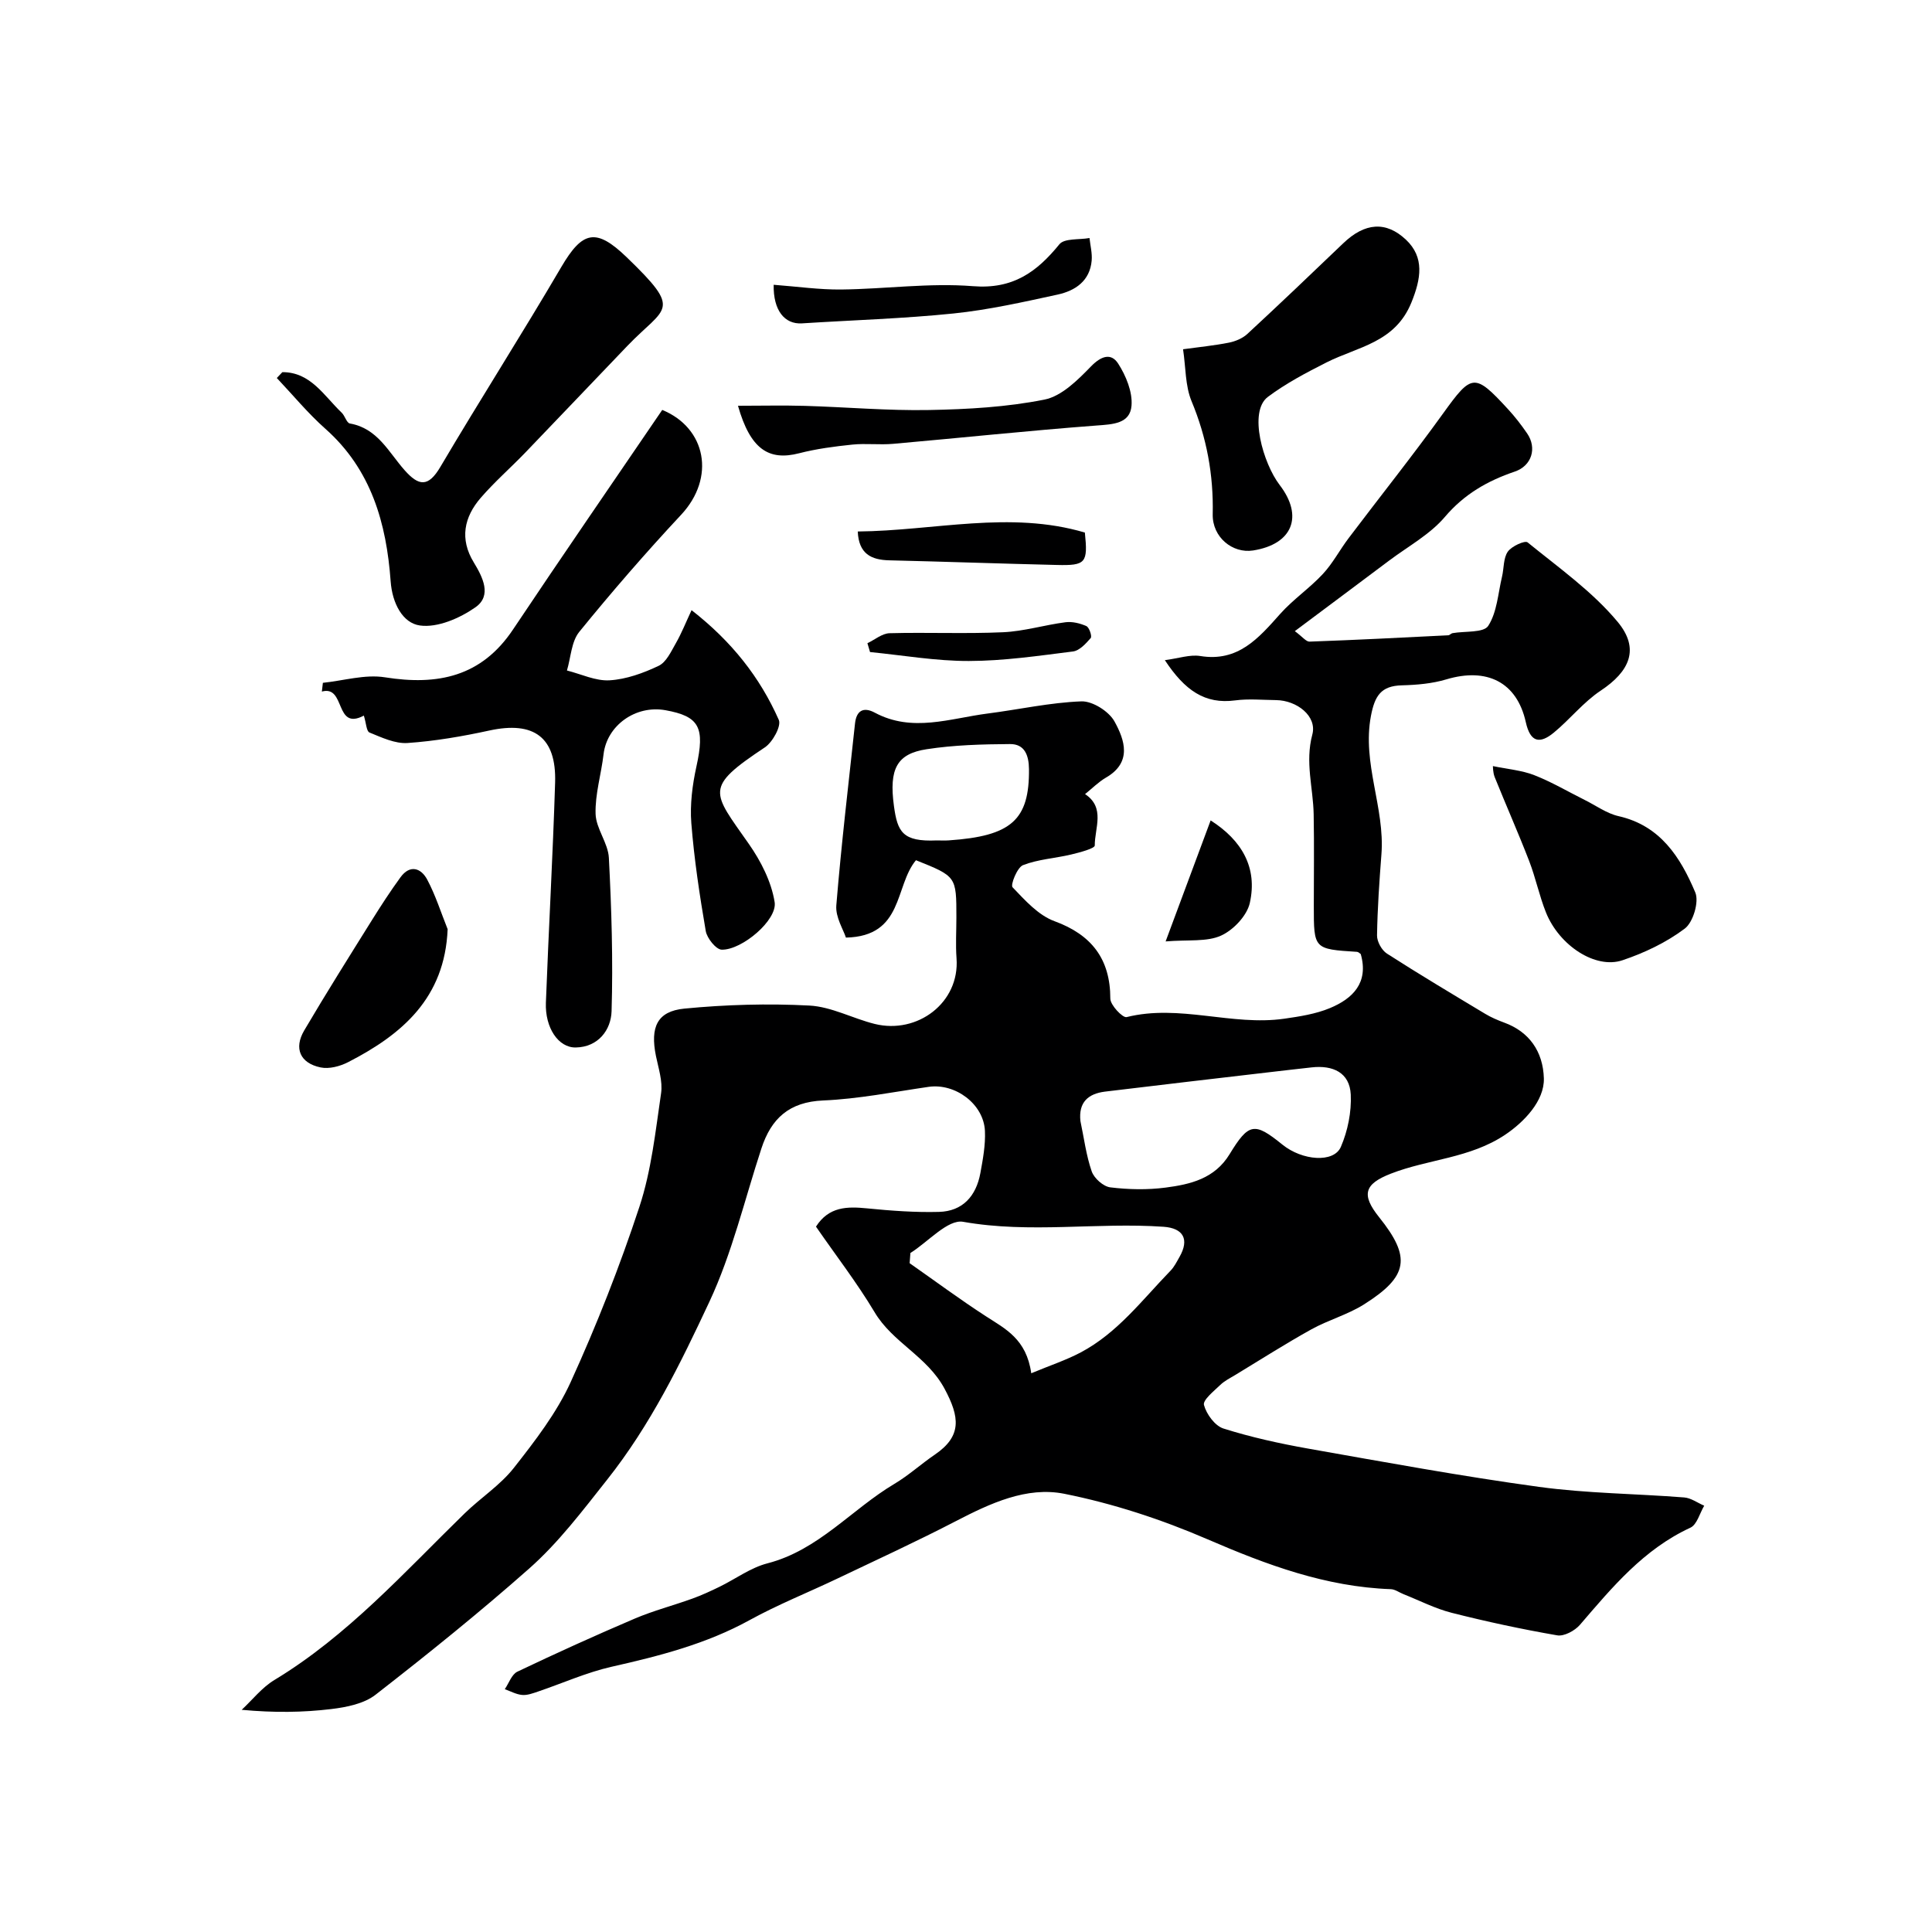 <svg enable-background="new 0 0 400 400" viewBox="0 0 400 400" xmlns="http://www.w3.org/2000/svg"><g fill="#000001"><path d="m168.94 253.96c2.67-4.17 6.45-4.19 10.59-3.78 4.94.49 9.92.86 14.87.73 4.93-.13 7.7-3.3 8.57-8.01.53-2.88 1.08-5.85.95-8.75-.26-5.58-6.14-9.92-11.65-9.13-7.27 1.05-14.53 2.51-21.84 2.82-7.04.3-10.76 3.73-12.79 9.94-3.49 10.63-6.07 21.7-10.78 31.76-5.98 12.77-12.17 25.47-21.15 36.8-5.12 6.46-10.06 13.03-16.17 18.43-10.27 9.08-20.97 17.69-31.79 26.11-2.39 1.86-6 2.58-9.15 2.96-5.88.71-11.83.78-18.56.16 2.23-2.08 4.19-4.61 6.75-6.16 15.2-9.19 26.89-22.31 39.42-34.52 3.31-3.22 7.35-5.82 10.17-9.4 4.39-5.59 8.86-11.38 11.78-17.79 5.38-11.8 10.16-23.95 14.22-36.27 2.48-7.52 3.33-15.62 4.49-23.52.36-2.48-.55-5.18-1.07-7.74-1.2-5.93.24-9.23 5.9-9.78 8.58-.83 17.28-1.08 25.88-.63 4.57.24 8.98 2.68 13.54 3.81 8.83 2.17 17.59-4.4 16.92-13.58-.21-2.82-.03-5.66-.03-8.5 0-8.47 0-8.47-8.37-11.82-4.47 5.36-2.51 15.75-14.5 16.02-.52-1.64-2.19-4.23-1.99-6.67 1.03-12.57 2.52-25.11 3.87-37.65.28-2.64 1.71-3.53 4.1-2.25 7.76 4.16 15.57 1.18 23.35.18 6.48-.83 12.93-2.28 19.42-2.52 2.31-.08 5.71 2.07 6.86 4.17 2.12 3.84 3.68 8.47-1.78 11.62-1.53.89-2.82 2.21-4.32 3.41 4.24 2.81 1.99 7.03 2.01 10.64 0 .62-3.14 1.45-4.9 1.87-3.32.79-6.84.98-9.96 2.2-1.21.48-2.63 4.1-2.16 4.58 2.57 2.69 5.34 5.8 8.68 7.02 7.66 2.8 11.56 7.81 11.56 16.03 0 1.34 2.56 4.03 3.37 3.83 10.96-2.74 21.79 1.89 32.66.33 3.19-.46 6.49-.97 9.43-2.19 4.76-1.98 8.07-5.26 6.39-11.19-.22-.14-.48-.44-.77-.46-8.95-.57-8.95-.57-8.95-9.49 0-6.33.09-12.67-.03-19-.1-5.48-1.81-10.75-.28-16.49 1.03-3.83-3.21-7.09-7.49-7.14-2.83-.03-5.71-.31-8.49.06-6.26.83-10.41-2.06-14.55-8.33 2.89-.38 5.2-1.2 7.32-.86 7.85 1.28 12.07-3.68 16.55-8.71 2.67-3 6.1-5.32 8.84-8.27 2.06-2.21 3.49-4.98 5.33-7.41 6.51-8.62 13.25-17.06 19.56-25.82 5.94-8.25 6.5-8.45 13.46-.88 1.44 1.56 2.75 3.26 3.95 5.01 2.07 3.02.97 6.7-2.57 7.9-5.65 1.92-10.45 4.66-14.47 9.39-3.1 3.64-7.61 6.09-11.53 9.03-6.33 4.76-12.69 9.49-19.53 14.61 1.58 1.16 2.33 2.2 3.05 2.17 9.57-.34 19.14-.83 28.71-1.31.3-.01.57-.38.88-.44 2.56-.46 6.44-.03 7.4-1.51 1.83-2.83 2.03-6.73 2.86-10.2.41-1.74.26-3.81 1.19-5.16.78-1.13 3.55-2.38 4.1-1.93 6.44 5.24 13.39 10.15 18.64 16.45 4.66 5.6 2.49 10.27-3.5 14.25-3.59 2.38-6.37 5.95-9.73 8.71-2.87 2.35-4.84 2.05-5.78-2.19-1.85-8.31-8.08-11.36-16.46-8.85-2.94.88-6.13 1.15-9.21 1.23-4.32.11-5.6 2.19-6.39 6.32-1.87 9.84 2.91 19.01 2.17 28.66-.43 5.59-.82 11.2-.91 16.8-.02 1.27.97 3.07 2.05 3.76 6.69 4.3 13.52 8.37 20.34 12.47 1.23.74 2.59 1.32 3.94 1.82 5.13 1.87 8.05 5.94 8.21 11.55.13 4.65-4.11 9.05-8.02 11.67-7.29 4.88-15.9 5.03-23.65 8.05-5.53 2.15-6.17 4.36-2.43 9.03 6.64 8.28 6.08 12.22-3.12 18.03-3.38 2.14-7.4 3.23-10.92 5.18-5.31 2.95-10.44 6.22-15.63 9.37-1.12.68-2.34 1.27-3.26 2.17-1.32 1.27-3.62 3.1-3.34 4.12.51 1.9 2.27 4.31 4.03 4.87 5.7 1.8 11.6 3.1 17.5 4.15 15.91 2.81 31.81 5.74 47.82 7.93 9.94 1.36 20.05 1.4 30.07 2.19 1.42.11 2.77 1.12 4.15 1.71-.93 1.56-1.5 3.92-2.86 4.55-9.66 4.46-16.18 12.32-22.86 20.1-1.06 1.23-3.29 2.44-4.72 2.19-7.34-1.27-14.64-2.84-21.86-4.67-3.42-.87-6.64-2.54-9.95-3.85-.89-.35-1.75-1.01-2.64-1.04-13.47-.48-25.71-5.04-37.95-10.33-9.49-4.1-19.53-7.4-29.66-9.42-7.78-1.55-15.33 1.98-22.43 5.66-8.07 4.18-16.34 7.99-24.55 11.9-6.04 2.88-12.3 5.37-18.15 8.59-8.99 4.95-18.69 7.43-28.57 9.66-5.21 1.18-10.17 3.42-15.25 5.14-1.07.36-2.22.8-3.3.7-1.22-.11-2.39-.77-3.58-1.19.85-1.24 1.43-3.07 2.61-3.63 8.03-3.83 16.15-7.51 24.33-11 3.86-1.64 7.96-2.7 11.91-4.13 1.91-.69 3.77-1.55 5.6-2.44 3.32-1.62 6.44-3.96 9.94-4.86 10.57-2.73 17.41-11.18 26.29-16.46 2.94-1.75 5.51-4.11 8.35-6.04 5.66-3.85 5.15-7.8 2.03-13.63-3.62-6.76-10.77-9.56-14.51-15.89-3.66-6.12-8.07-11.81-12.12-17.69zm44.57 30.36c3.93-1.64 7.23-2.72 10.25-4.32 7.61-4.03 12.74-10.89 18.58-16.91.78-.8 1.3-1.87 1.86-2.85 2.09-3.65.8-5.96-3.29-6.25-13.8-.96-27.63 1.43-41.51-1.03-3.16-.56-7.25 4.17-10.91 6.46-.05.7-.11 1.4-.16 2.11 5.26 3.68 10.42 7.51 15.81 11 3.99 2.59 8.37 4.68 9.37 11.79zm10.18-52.22c.74 3.49 1.18 7.09 2.34 10.43.5 1.43 2.41 3.13 3.85 3.3 3.76.46 7.68.54 11.43.05 5.14-.67 10.17-1.84 13.26-6.91 3.99-6.55 5.17-6.66 10.94-1.99 4.11 3.33 10.64 3.84 12.1.47 1.43-3.31 2.22-7.23 2.05-10.83-.22-4.58-3.73-6.12-8.09-5.63-2.92.33-5.84.65-8.76 1-11.35 1.33-22.7 2.64-34.05 4.02-3.48.44-5.49 2.21-5.07 6.09zm-29.75-58.1c.83 0 1.67.05 2.5-.01 12.98-.88 16.69-4.25 16.6-14.74-.03-2.89-.9-5.23-3.94-5.2-5.76.04-11.58.19-17.26 1.07-6.13.94-7.81 4.03-6.76 11.75.73 5.37 1.78 7.44 8.86 7.13z"/><path d="m75.33 148.16c-6.12 3.22-3.71-6.36-8.69-4.98.07-.6.14-1.21.21-1.81 4.29-.44 8.73-1.8 12.85-1.14 10.94 1.74 19.99-.12 26.53-9.92 10.14-15.18 20.5-30.2 30.88-45.44 9.09 3.74 11.1 14.02 3.89 21.73-7.3 7.82-14.32 15.92-21.07 24.22-1.64 2.02-1.74 5.3-2.55 8 2.95.74 5.95 2.21 8.84 2.03 3.45-.21 6.98-1.49 10.15-3 1.59-.76 2.58-2.98 3.57-4.7 1.17-2.04 2.03-4.24 3.24-6.82 8.35 6.5 14.17 13.93 18.06 22.71.57 1.27-1.28 4.63-2.89 5.7-12.66 8.41-10.92 9.1-3.3 20 2.49 3.56 4.66 7.82 5.33 12.03.6 3.73-6.8 9.96-10.96 9.85-1.17-.03-3.04-2.36-3.3-3.85-1.27-7.41-2.4-14.87-2.99-22.35-.3-3.87.22-7.92 1.06-11.74 1.77-8.03.66-10.37-6.42-11.64-6.2-1.11-12.12 3.18-12.81 9.12-.48 4.13-1.77 8.25-1.65 12.35.09 3.06 2.6 6.03 2.75 9.11.55 10.57.88 21.18.56 31.75-.12 3.86-2.75 7.42-7.42 7.5-3.61.06-6.37-4.1-6.18-9.26.57-15.2 1.44-30.39 1.91-45.59.29-9.41-4.41-12.78-13.63-10.77-5.57 1.21-11.24 2.19-16.91 2.58-2.59.18-5.36-1.14-7.89-2.17-.64-.25-.69-1.99-1.17-3.5z"/><path d="m58.46 77.05c5.87-.02 8.62 4.91 12.27 8.38.69.65 1.03 2.13 1.71 2.25 5.73.99 8.02 5.94 11.32 9.66 2.93 3.31 4.9 3.59 7.41-.67 8.2-13.89 16.89-27.48 25.04-41.39 4.39-7.48 7.19-8.14 13.52-2.04 11.72 11.31 8.09 10.12.18 18.35-7.05 7.34-14.05 14.74-21.11 22.07-3.05 3.17-6.39 6.08-9.26 9.4-3.47 4.01-4.41 8.53-1.45 13.38 1.86 3.06 3.8 6.87.35 9.29-3.24 2.27-7.86 4.28-11.5 3.77-3.56-.49-5.73-4.58-6.06-9.14-.87-11.99-3.99-23.14-13.52-31.59-3.62-3.21-6.72-6.99-10.05-10.51.39-.4.77-.81 1.15-1.21z"/><path d="m244.94 72.31c3.4-.47 6.48-.77 9.5-1.37 1.34-.27 2.81-.88 3.8-1.79 6.69-6.19 13.28-12.48 19.86-18.78 4.5-4.31 8.87-4.61 12.97-.76 3.9 3.66 3.14 8.1 1.15 13.01-3.39 8.36-11.11 9.15-17.57 12.41-4.19 2.12-8.41 4.34-12.15 7.14-4.09 3.07-.96 13.81 2.44 18.24 4.99 6.5 2.66 12.28-5.51 13.56-4.24.66-8.45-2.74-8.35-7.5.18-8.18-1.24-15.87-4.39-23.43-1.31-3.17-1.18-6.95-1.75-10.73z"/><path d="m309.09 158.61c3.11.65 5.98.87 8.54 1.87 3.61 1.41 6.99 3.41 10.48 5.15 2.31 1.15 4.53 2.78 6.98 3.34 8.69 1.96 12.84 8.55 15.9 15.8.82 1.94-.45 6.18-2.17 7.48-3.81 2.87-8.35 5.03-12.9 6.56-5.6 1.89-13.11-3.05-15.85-9.91-1.38-3.45-2.13-7.16-3.47-10.63-2.26-5.84-4.8-11.57-7.14-17.38-.39-1-.35-2.19-.37-2.28z"/><path d="m92.68 192.38c-.59 14.27-9.45 21.8-20.61 27.53-1.67.86-3.93 1.46-5.69 1.09-4.24-.88-5.58-3.94-3.4-7.65 4.53-7.7 9.29-15.26 14.02-22.84 1.88-3.01 3.82-6 5.91-8.87 1.97-2.71 4.26-1.93 5.54.47 1.73 3.25 2.85 6.83 4.23 10.27z"/><path d="m152.79 84.01c4.85 0 9.34-.11 13.83.02 8.58.25 17.16 1.02 25.73.86 7.99-.15 16.09-.6 23.9-2.16 3.56-.71 6.89-4.05 9.63-6.87 2.13-2.19 4.17-2.83 5.62-.59 1.62 2.52 3 5.87 2.77 8.72-.3 3.74-3.85 3.86-7.24 4.11-14.05 1.06-28.06 2.55-42.1 3.79-2.81.25-5.67-.13-8.47.16-3.69.38-7.42.87-11 1.79-6.31 1.63-10.11-.84-12.67-9.83z"/><path d="m160.18 58.96c4.9.37 9.46 1.03 14 .98 9.09-.1 18.25-1.41 27.26-.69 8.24.66 13.18-2.88 17.89-8.67 1.04-1.28 4.11-.91 6.24-1.3.17 1.56.58 3.14.45 4.67-.37 4.23-3.42 6.25-7.05 7.04-7.13 1.55-14.29 3.16-21.53 3.91-10.43 1.07-20.94 1.38-31.41 2.05-3.58.22-5.95-2.67-5.85-7.99z"/><path d="m177.59 110.04c15.86-.15 31.49-4.38 47.02.22.65 6.29.21 6.86-5.81 6.71-11.55-.27-23.1-.69-34.66-.96-3.8-.08-6.35-1.37-6.55-5.97z"/><path d="m241.33 194.91c3.25-8.72 6.23-16.75 9.32-25.05 6.46 4.11 9.75 9.78 8.11 17.09-.59 2.64-3.41 5.61-5.96 6.76-2.94 1.33-6.71.81-11.47 1.2z"/><path d="m179.59 133.17c1.53-.72 3.04-2.03 4.59-2.07 7.82-.21 15.66.15 23.47-.2 4.33-.19 8.61-1.51 12.94-2.07 1.41-.18 3.02.21 4.34.8.59.27 1.2 2.11.89 2.47-1 1.15-2.32 2.61-3.67 2.78-7.16.9-14.37 1.96-21.56 1.97-6.82.02-13.64-1.18-20.46-1.85-.18-.61-.36-1.22-.54-1.83z"/></g></svg>